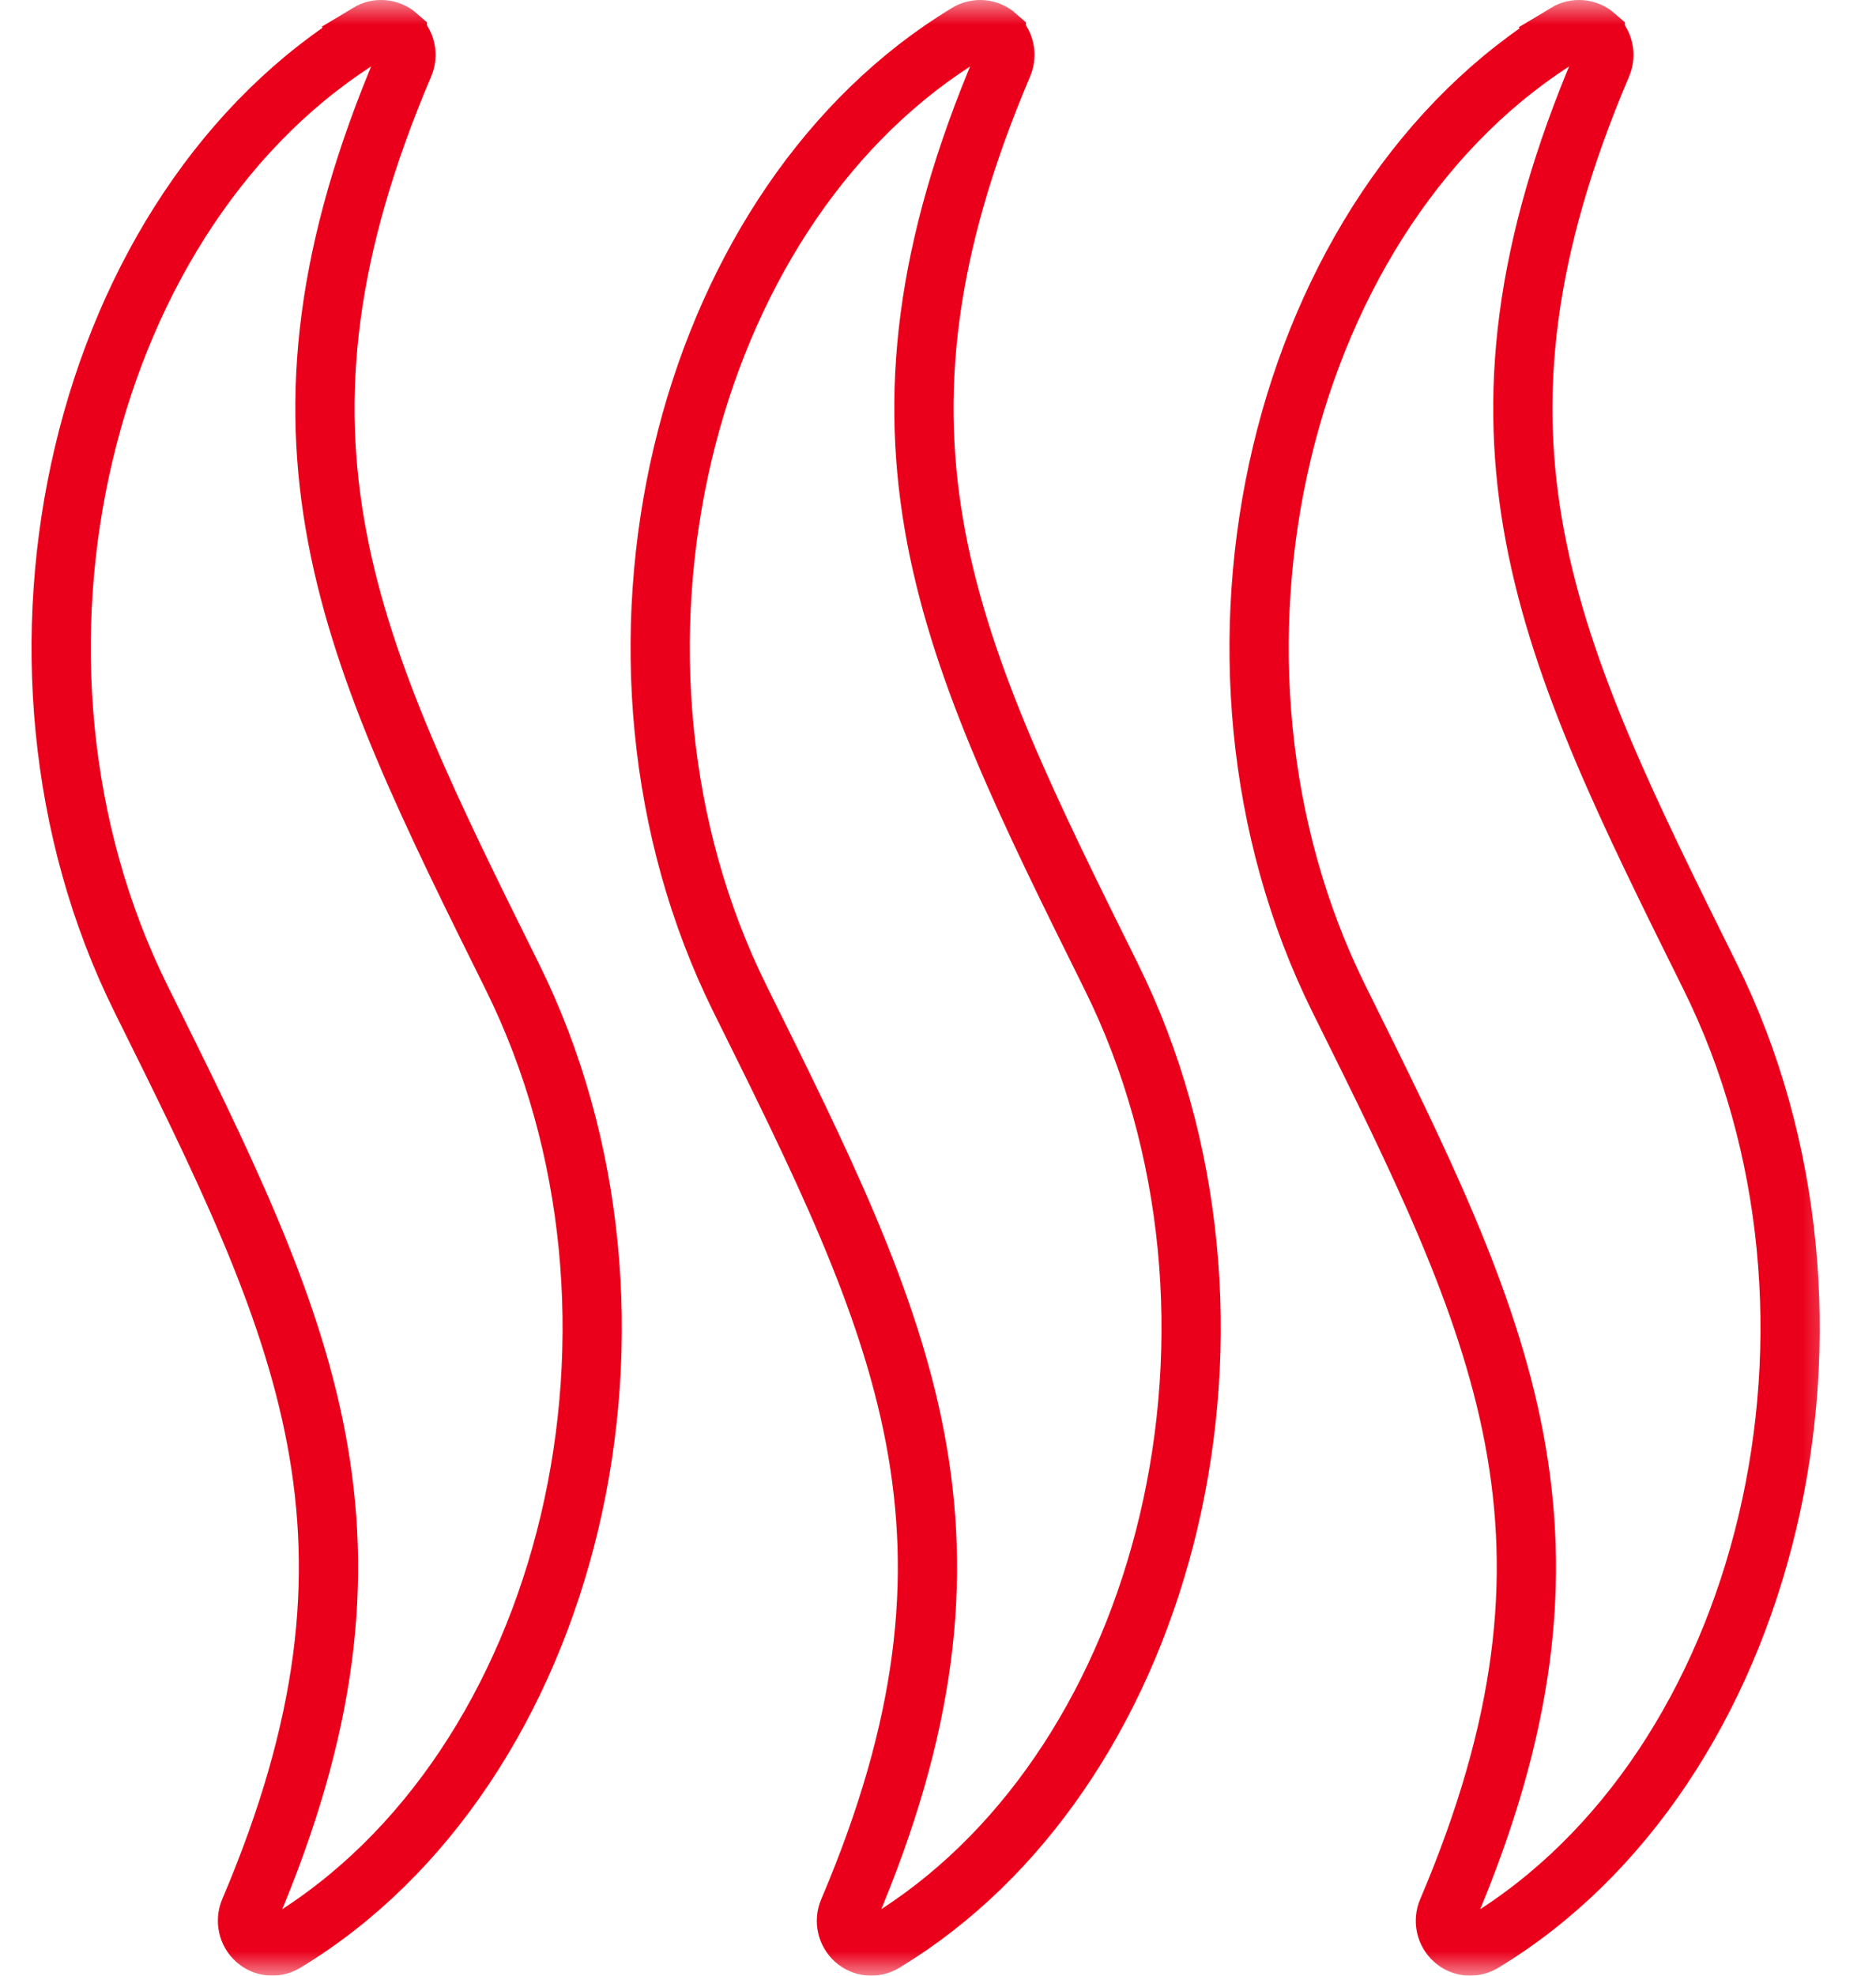 <svg width="38" height="40" viewBox="0 0 38 40" fill="none" xmlns="http://www.w3.org/2000/svg">
<mask id="mask0_4759_335" style="mask-type:luminance" maskUnits="userSpaceOnUse" x="0" y="0" width="38" height="40">
<path d="M37.5 0H0V40H37.5V0Z" fill="white"/>
</mask>
<g mask="url(#mask0_4759_335)">
<path d="M19.596 0.672C19.782 0.56 20.017 0.579 20.182 0.724V0.725C20.347 0.87 20.401 1.108 20.314 1.313C18.722 5.055 18.419 8.004 18.965 10.885C19.505 13.727 20.87 16.468 22.507 19.768C24.21 23.201 24.524 27.216 23.668 30.824C22.837 34.322 20.92 37.384 18.173 39.16L17.905 39.328C17.718 39.441 17.483 39.42 17.318 39.275C17.154 39.13 17.099 38.892 17.187 38.687C18.779 34.944 19.082 31.994 18.536 29.113C17.996 26.271 16.631 23.53 14.993 20.23C13.29 16.799 12.976 12.784 13.832 9.176C14.663 5.678 16.581 2.616 19.328 0.84L19.596 0.672ZM31.728 0.671C31.914 0.559 32.149 0.58 32.314 0.724V0.725C32.479 0.87 32.534 1.108 32.447 1.313C30.855 5.055 30.55 8.004 31.097 10.885C31.637 13.727 33.002 16.468 34.639 19.768C36.342 23.2 36.657 27.216 35.8 30.824C34.943 34.435 32.927 37.581 30.037 39.328C29.873 39.426 29.673 39.424 29.515 39.324L29.451 39.275C29.286 39.13 29.231 38.892 29.319 38.687C30.911 34.944 31.214 31.994 30.668 29.113C30.128 26.271 28.763 23.53 27.125 20.23C25.422 16.799 25.107 12.783 25.964 9.176C26.822 5.565 28.838 2.419 31.729 0.672L31.728 0.671ZM7.463 0.671C7.649 0.559 7.884 0.58 8.049 0.724V0.725C8.214 0.87 8.27 1.108 8.182 1.313C6.59 5.055 6.286 8.004 6.833 10.885C7.372 13.727 8.737 16.467 10.374 19.767C12.078 23.2 12.392 27.215 11.536 30.823C10.678 34.434 8.662 37.58 5.772 39.327C5.609 39.425 5.409 39.423 5.25 39.323L5.186 39.274C5.022 39.129 4.967 38.891 5.054 38.685C6.646 34.943 6.95 31.993 6.403 29.112C5.863 26.27 4.498 23.529 2.86 20.23C1.156 16.798 0.842 12.783 1.699 9.176C2.556 5.565 4.573 2.419 7.464 0.672L7.463 0.671Z" stroke="#EB001B" stroke-width="1.2"/>
</g>
</svg>
